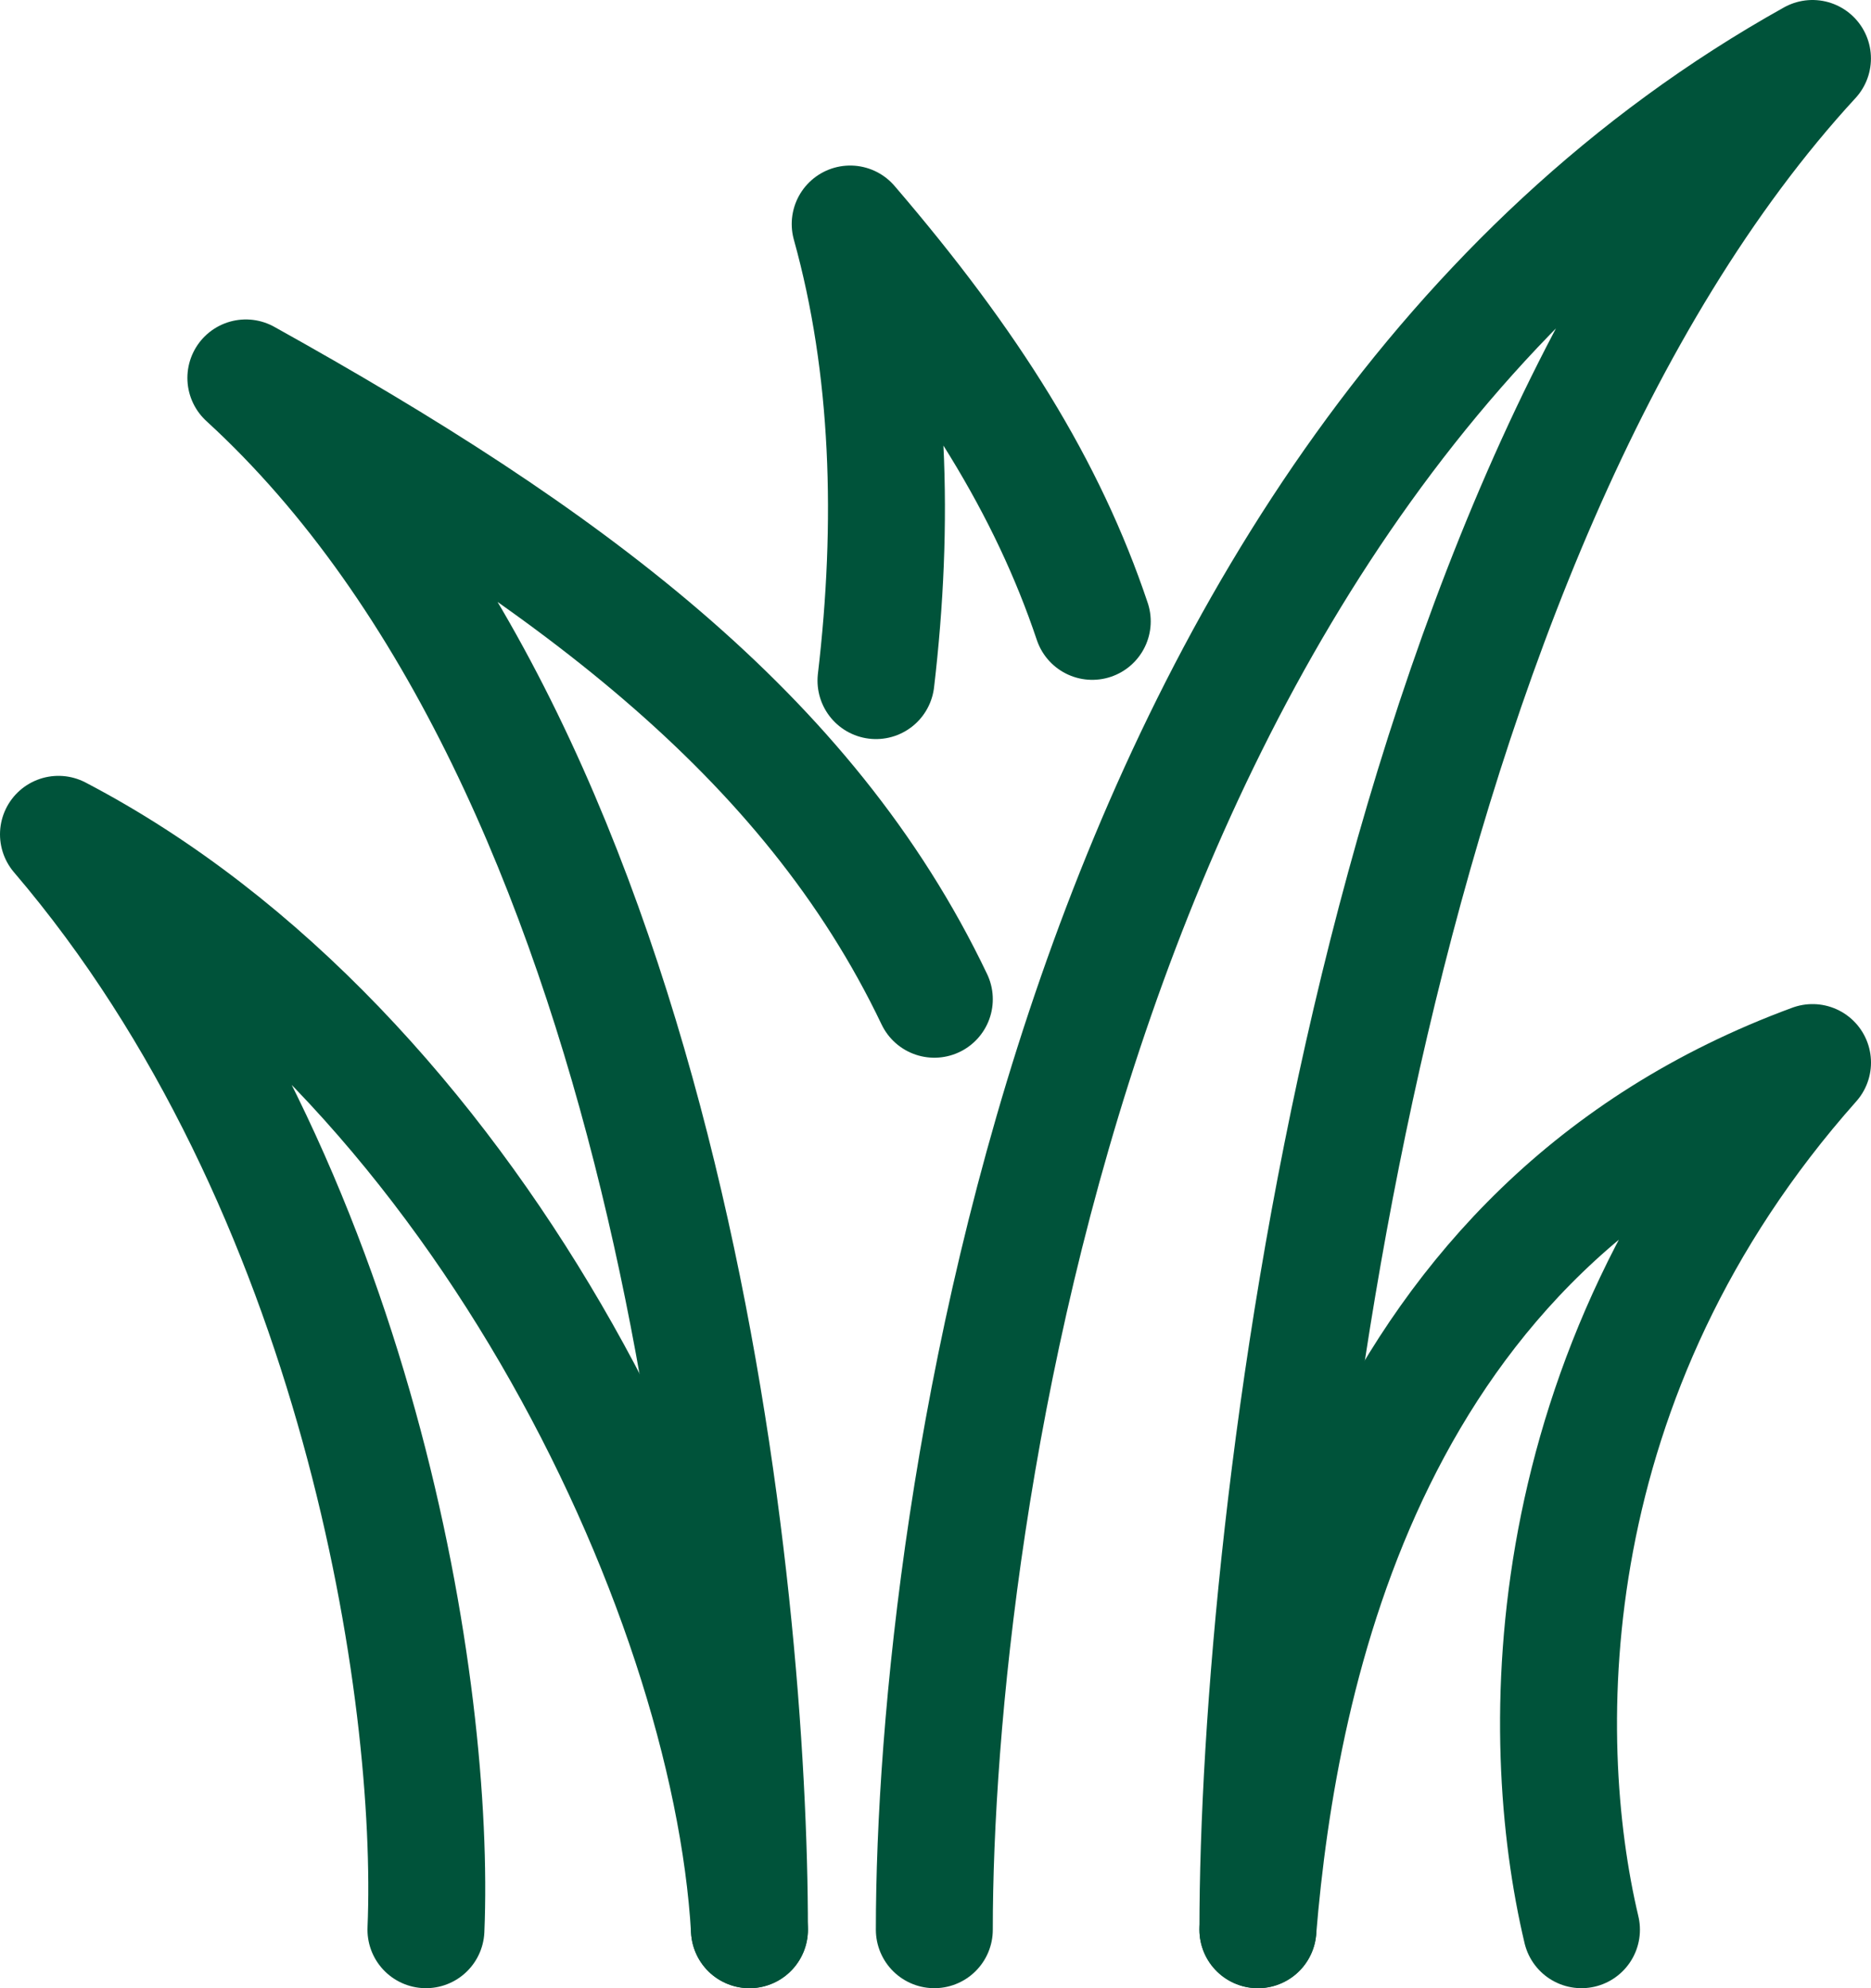 <svg width="32" height="34" viewBox="0 0 32 34" fill="none" xmlns="http://www.w3.org/2000/svg">
<path d="M15.98 33C15.98 26.035 18.349 8.056 30.999 1C23.491 9.155 21.514 26.104 21.514 33" stroke="#00533A" stroke-width="2" stroke-miterlimit="10" stroke-linecap="round" stroke-linejoin="round"/>
<path d="M15.98 17.088C13.813 12.546 9.656 9.496 4.205 6.463C11.511 13.151 12.818 27.344 12.818 33" stroke="#00533A" stroke-width="2" stroke-miterlimit="10" stroke-linecap="round" stroke-linejoin="round"/>
<path d="M18.681 10.626C17.915 8.344 16.611 6.244 14.541 3.831C15.223 6.281 15.298 8.948 14.982 11.639" stroke="#00533A" stroke-width="2" stroke-miterlimit="10" stroke-linecap="round" stroke-linejoin="round"/>
<path d="M21.514 33C21.883 28.536 23.426 20.959 31 18.171C26.257 23.509 26.257 29.663 27.048 33" stroke="#00533A" stroke-width="2" stroke-miterlimit="10" stroke-linecap="round" stroke-linejoin="round"/>
<path d="M12.818 33C12.476 27.116 8.035 17.945 1 14.268C6.154 20.301 7.453 28.968 7.285 33" stroke="#00533A" stroke-width="2" stroke-miterlimit="10" stroke-linecap="round" stroke-linejoin="round"/>
</svg>
